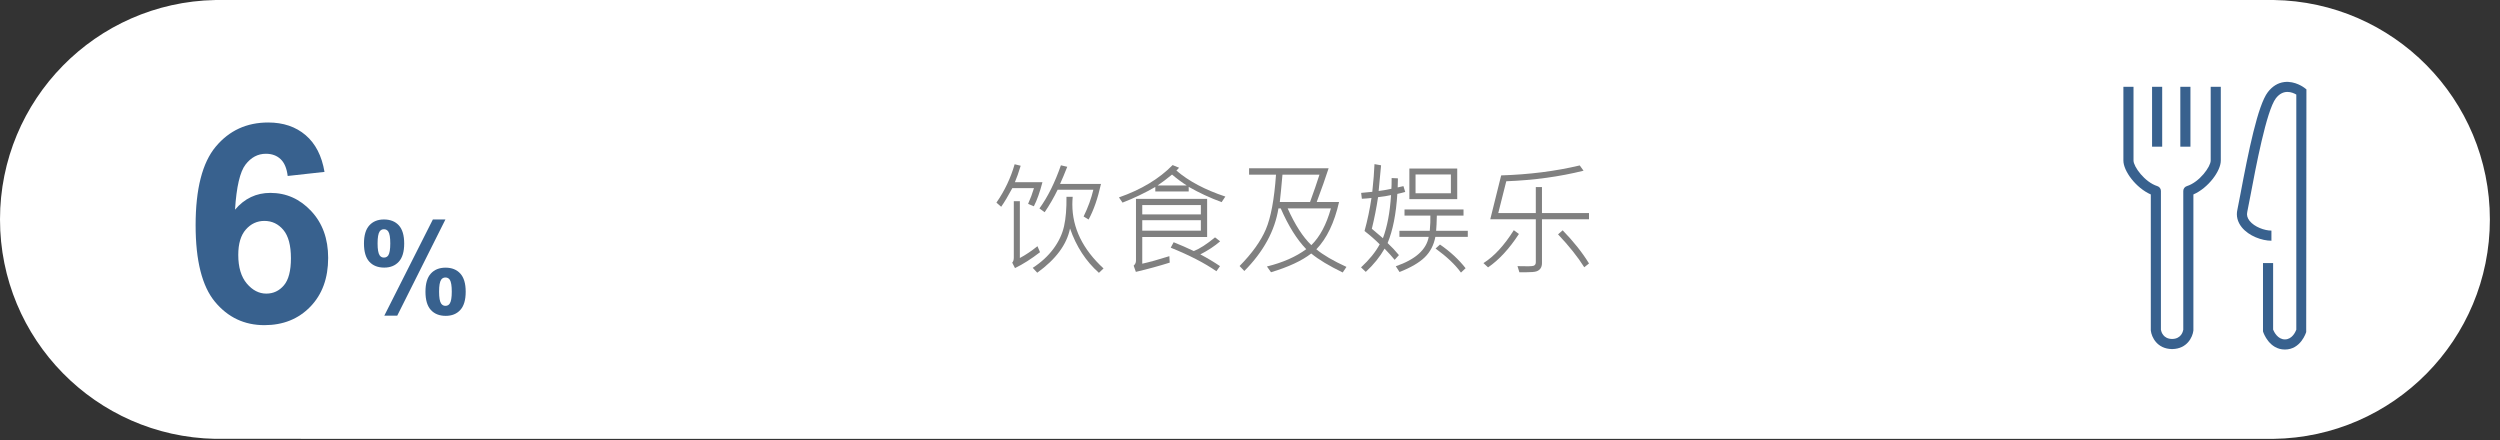 <?xml version="1.0" encoding="utf-8"?>
<!-- Generator: Adobe Illustrator 14.0.0, SVG Export Plug-In . SVG Version: 6.00 Build 43363)  -->
<!DOCTYPE svg PUBLIC "-//W3C//DTD SVG 1.1//EN" "http://www.w3.org/Graphics/SVG/1.1/DTD/svg11.dtd">
<svg version="1.1" id="Layer_5" xmlns="http://www.w3.org/2000/svg" xmlns:xlink="http://www.w3.org/1999/xlink" x="0px" y="0px"
	 width="494px" height="87px" viewBox="0 0 494 87" enable-background="new 0 0 494 87" xml:space="preserve">
<rect x="0" y="0" width="494" height="87" fill="#333333" stroke="none"/>
<path fill="#FFFFFF" d="M492,43.359C492,19.613,472.916,0.336,449.25,0L42.5,0.006C18.95,0.475,0,19.697,0,43.359
	s18.95,42.885,42.5,43.354l406.75,0.006C472.916,86.383,492,67.105,492,43.359z"/>
<g>
	<path fill="#808080" d="M205.988,36.005c-0.516,1.984-1.082,3.57-1.699,4.758l-1.137-0.48c0.461-1.023,0.848-2.059,1.16-3.105
		h-4.277c-0.836,1.562-1.57,2.789-2.203,3.68l-0.938-0.82c1.633-2.359,2.832-4.887,3.598-7.582l1.195,0.293
		c-0.406,1.344-0.789,2.43-1.148,3.258H205.988z M205.508,49.834c-1.719,1.328-3.367,2.375-4.945,3.141l-0.551-1.078
		c0.211-0.195,0.316-0.539,0.316-1.031v-11.11h1.195v11.227c1.125-0.594,2.285-1.371,3.48-2.332L205.508,49.834z M218.059,53.045
		l-0.914,0.867c-2.578-2.289-4.48-5.211-5.707-8.766c-0.641,3.18-2.801,6.094-6.48,8.742l-0.891-0.961
		c1.664-1.078,3.025-2.33,4.084-3.756s1.762-2.922,2.109-4.488c0.348-1.567,0.506-3.499,0.475-5.795h1.23
		c-0.047,0.523-0.07,1.027-0.07,1.512C211.895,45.041,213.949,49.256,218.059,53.045z M217.555,36.345
		c-0.641,2.883-1.457,5.227-2.449,7.031l-0.984-0.598c0.875-1.797,1.516-3.559,1.922-5.285h-7.055
		c-0.734,1.523-1.59,3.004-2.566,4.441l-1.031-0.75c1.625-2.227,3.039-5.066,4.242-8.52l1.254,0.293
		c-0.531,1.352-1.004,2.48-1.418,3.387H217.555z"/>
	<path fill="#808080" d="M242.129,38.841l-0.738,1.102c-2.305-0.852-4.473-1.859-6.504-3.023v0.914h-6.598v-0.891
		c-2.094,1.203-4.254,2.234-6.48,3.094l-0.703-1.031c4.406-1.539,7.941-3.668,10.605-6.387l1.277,0.527
		c-0.117,0.133-0.293,0.32-0.527,0.562C234.883,35.794,238.105,37.505,242.129,38.841z M238.531,46.834h-12.82v5.273
		c1.359-0.297,3.145-0.793,5.355-1.488l0.07,1.277c-2.109,0.664-4.34,1.273-6.691,1.828l-0.434-1.23
		c0.305-0.273,0.457-0.594,0.457-0.961V39.298h14.062V46.834z M237.289,42.369v-1.852h-11.578v1.852H237.289z M237.289,45.58v-2.063
		h-11.578v2.063H237.289z M234.5,36.65c-0.977-0.625-1.945-1.344-2.906-2.156c-1.062,0.875-2.016,1.594-2.859,2.156H234.5z
		 M241.098,47.689c-1.094,0.945-2.398,1.805-3.914,2.578c1.383,0.727,2.68,1.5,3.891,2.32l-0.715,1.008
		c-2.336-1.617-5.344-3.168-9.023-4.652l0.574-1.078c1.43,0.57,2.758,1.152,3.984,1.746c1.156-0.453,2.555-1.355,4.195-2.707
		L241.098,47.689z"/>
	<path fill="#808080" d="M266.059,52.74l-0.738,1.102c-2.68-1.297-4.754-2.547-6.223-3.75c-1.844,1.43-4.492,2.664-7.945,3.703
		l-0.809-1.137c3.133-0.773,5.723-1.914,7.77-3.422c-1.836-1.891-3.516-4.574-5.039-8.051h-0.457
		c-0.703,4.415-2.949,8.536-6.738,12.364l-0.938-0.984c2.461-2.5,4.189-4.914,5.186-7.242c0.996-2.329,1.666-5.93,2.01-10.805h-5.32
		v-1.266h15.715c-0.578,1.797-1.363,4.02-2.355,6.668h4.418c-0.93,4.094-2.426,7.208-4.488,9.34
		C261.457,50.377,263.441,51.537,266.059,52.74z M260.727,34.517h-7.312c-0.211,2.406-0.387,4.207-0.527,5.402h5.977
		C259.629,37.826,260.25,36.025,260.727,34.517z M262.988,41.185h-8.543c1.445,3.227,3.004,5.645,4.676,7.254
		C260.809,46.791,262.098,44.373,262.988,41.185z"/>
	<path fill="#808080" d="M277.672,37.927c-0.57,0.164-1.09,0.293-1.559,0.387c-0.242,3.961-0.883,7.2-1.922,9.715
		c0.805,0.75,1.551,1.543,2.238,2.379l-0.844,0.938c-0.477-0.594-1.141-1.332-1.992-2.215c-0.93,1.633-2.168,3.164-3.715,4.594
		l-0.938-0.891c1.641-1.516,2.871-3.035,3.691-4.559c-0.898-0.898-1.898-1.773-3-2.625c0.586-2.125,1.043-4.301,1.371-6.528
		c-0.578,0.07-1.211,0.121-1.898,0.152l-0.141-1.16c1.094-0.094,1.828-0.164,2.203-0.211c0.234-2.172,0.379-3.996,0.434-5.473
		l1.301,0.234l-0.48,5.074c0.695-0.078,1.535-0.223,2.52-0.434c0.031-0.414,0.047-1.121,0.047-2.121l1.242,0.059
		c0,0.312-0.016,0.91-0.047,1.793c0.328-0.055,0.707-0.141,1.137-0.258L277.672,37.927z M274.871,38.548
		c-0.711,0.164-1.566,0.301-2.566,0.41c-0.312,2.094-0.723,4.176-1.23,6.247l2.191,1.863
		C274.125,44.779,274.66,41.939,274.871,38.548z M290.035,46.811h-6.41c-0.305,1.617-1,2.957-2.086,4.02s-2.75,2.035-4.992,2.918
		l-0.738-1.137c3.875-1.336,6.043-3.27,6.504-5.801h-5.789v-1.207h6c0.102-1.117,0.141-2.118,0.117-3h-5.109v-1.219h11.66v1.219
		h-5.273c-0.031,1.367-0.078,2.368-0.141,3h6.258V46.811z M287.949,39.345h-9.457v-6.047h9.457V39.345z M286.695,38.185V34.47
		h-6.984v3.715H286.695z M289.602,52.998l-0.914,0.867c-1.109-1.539-2.781-3.125-5.016-4.758l0.867-0.785
		C286.547,49.697,288.234,51.256,289.602,52.998z"/>
	<path fill="#808080" d="M300.137,46.236c-1.898,2.914-3.93,5.113-6.094,6.598l-0.914-0.844c2.109-1.328,4.109-3.496,6-6.504
		L300.137,46.236z M313.988,43.33h-9.293v8.661c0,0.43-0.1,0.783-0.299,1.061s-0.477,0.471-0.832,0.58s-1.002,0.164-1.939,0.164
		h-1.395l-0.375-1.207c1.852,0.062,2.918,0.037,3.199-0.076s0.422-0.342,0.422-0.686V43.33h-9l2.156-8.672
		c5.547-0.172,10.723-0.828,15.527-1.969l0.75,1.043c-4.719,1.18-9.809,1.875-15.27,2.086l-1.582,6.281h7.418v-5.133h1.219v5.133
		h9.293V43.33z M313.988,52.061l-0.938,0.75c-1.273-2.031-3-4.199-5.18-6.504l0.914-0.797
		C310.941,47.729,312.676,49.912,313.988,52.061z"/>
</g>
<g>
	<g>
		<path fill="#38618E" d="M71.92,48.121c0-1.613,0.354-2.809,1.062-3.587s1.669-1.167,2.881-1.167c1.253,0,2.234,0.387,2.943,1.161
			c0.708,0.774,1.062,1.973,1.062,3.594c0,1.615-0.354,2.811-1.062,3.588c-0.709,0.779-1.669,1.168-2.881,1.168
			c-1.253,0-2.234-0.387-2.943-1.161S71.92,49.744,71.92,48.121z M74.611,48.098c0,1.171,0.135,1.957,0.406,2.359
			c0.205,0.294,0.487,0.441,0.848,0.441c0.369,0,0.655-0.147,0.86-0.441c0.262-0.402,0.394-1.188,0.394-2.359
			c0-1.172-0.131-1.954-0.394-2.348c-0.205-0.303-0.491-0.454-0.86-0.454c-0.36,0-0.643,0.147-0.848,0.442
			C74.746,46.14,74.611,46.926,74.611,48.098z M78.494,62.375h-2.556l9.596-19.008h2.482L78.494,62.375z M84.072,57.645
			c0-1.613,0.354-2.811,1.063-3.588c0.708-0.778,1.677-1.168,2.906-1.168c1.237,0,2.209,0.39,2.918,1.168
			c0.708,0.777,1.063,1.975,1.063,3.588c0,1.621-0.354,2.822-1.063,3.6c-0.708,0.778-1.669,1.168-2.881,1.168
			c-1.253,0-2.234-0.39-2.943-1.168C84.426,60.467,84.072,59.266,84.072,57.645z M86.763,57.632c0,1.171,0.135,1.954,0.405,2.347
			c0.205,0.303,0.487,0.455,0.848,0.455c0.369,0,0.651-0.148,0.848-0.443c0.271-0.4,0.405-1.188,0.405-2.358
			s-0.131-1.958-0.393-2.358c-0.205-0.295-0.491-0.443-0.86-0.443s-0.651,0.148-0.848,0.443
			C86.898,55.674,86.763,56.461,86.763,57.632z"/>
	</g>
</g>
<g>
	<path fill="#38618E" d="M64.122,33.968l-7.276,0.803c-0.178-1.498-0.642-2.604-1.391-3.317c-0.749-0.713-1.721-1.07-2.916-1.07
		c-1.588,0-2.929,0.713-4.026,2.14c-1.097,1.427-1.788,4.396-2.073,8.908c1.873-2.211,4.2-3.317,6.982-3.317
		c3.139,0,5.827,1.195,8.065,3.585c2.238,2.39,3.357,5.475,3.357,9.255c0,4.014-1.177,7.232-3.531,9.658
		c-2.354,2.425-5.377,3.638-9.069,3.638c-3.959,0-7.214-1.538-9.764-4.614c-2.551-3.076-3.826-8.119-3.826-15.129
		c0-7.187,1.329-12.367,3.986-15.542c2.657-3.174,6.108-4.762,10.353-4.762c2.978,0,5.444,0.834,7.397,2.501
		C62.343,28.373,63.587,30.794,64.122,33.968z M47.081,50.367c0,2.443,0.562,4.329,1.686,5.658c1.124,1.328,2.408,1.992,3.852,1.992
		c1.391,0,2.55-0.543,3.478-1.632c0.927-1.087,1.391-2.871,1.391-5.351c0-2.55-0.5-4.418-1.498-5.604
		c-0.999-1.186-2.247-1.779-3.745-1.779c-1.444,0-2.667,0.566-3.665,1.699C47.58,46.484,47.081,48.156,47.081,50.367z"/>
</g>
<g>
	<path fill="#38618E" d="M436.832,17.151v14.583c0,1.173-2.184,4.249-4.717,5.046c-0.416,0.131-0.699,0.518-0.699,0.954v27.427
		c-0.066,0.389-0.432,1.795-2.209,1.819c-1.777-0.024-2.143-1.431-2.209-1.819V37.734c0-0.437-0.283-0.823-0.699-0.954
		c-2.533-0.797-4.717-3.873-4.717-5.046V17.151h-2v14.583c0,2.057,2.477,5.403,5.416,6.69v26.81c0,0.04,0.002,0.08,0.008,0.12
		c0.15,1.243,1.219,3.575,4.16,3.621v0.009c0.014,0,0.025-0.004,0.041-0.004s0.027,0.004,0.041,0.004v-0.009
		c2.941-0.046,4.01-2.378,4.16-3.621c0.006-0.04,0.008-0.08,0.008-0.12v-26.81c2.939-1.287,5.416-4.634,5.416-6.69V17.151H436.832z"
		/>
	<rect x="425.248" y="17.151" fill="#38618E" width="2" height="11.833"/>
	<rect x="430.832" y="17.151" fill="#38618E" width="2" height="11.833"/>
</g>
<path fill="#38618E" d="M451.5,69.067c-3.102,0-4.234-3.294-4.281-3.434l-0.051-0.154V51.984h2v13.15
	c0.189,0.46,0.908,1.933,2.332,1.933c1.418,0,2.084-1.479,2.25-1.918V18.685c-0.818-0.482-2.58-1.155-4.039,0.742
	c-1.857,2.413-3.996,13.779-5.025,19.242c-0.277,1.476-0.492,2.617-0.627,3.205c-0.143,0.622,0.01,1.2,0.461,1.769
	c0.961,1.205,2.949,1.925,4.314,1.925v2c-1.859,0-4.475-0.92-5.877-2.679c-0.834-1.045-1.127-2.241-0.848-3.46
	c0.131-0.574,0.34-1.688,0.611-3.13c1.576-8.37,3.422-17.515,5.404-20.091c0.893-1.161,1.982-1.832,3.24-1.994
	c2.145-0.271,3.924,1.09,3.998,1.147l0.387,0.3l-0.043,47.946C455.664,65.749,454.623,69.067,451.5,69.067L451.5,69.067z"/>
</svg>
